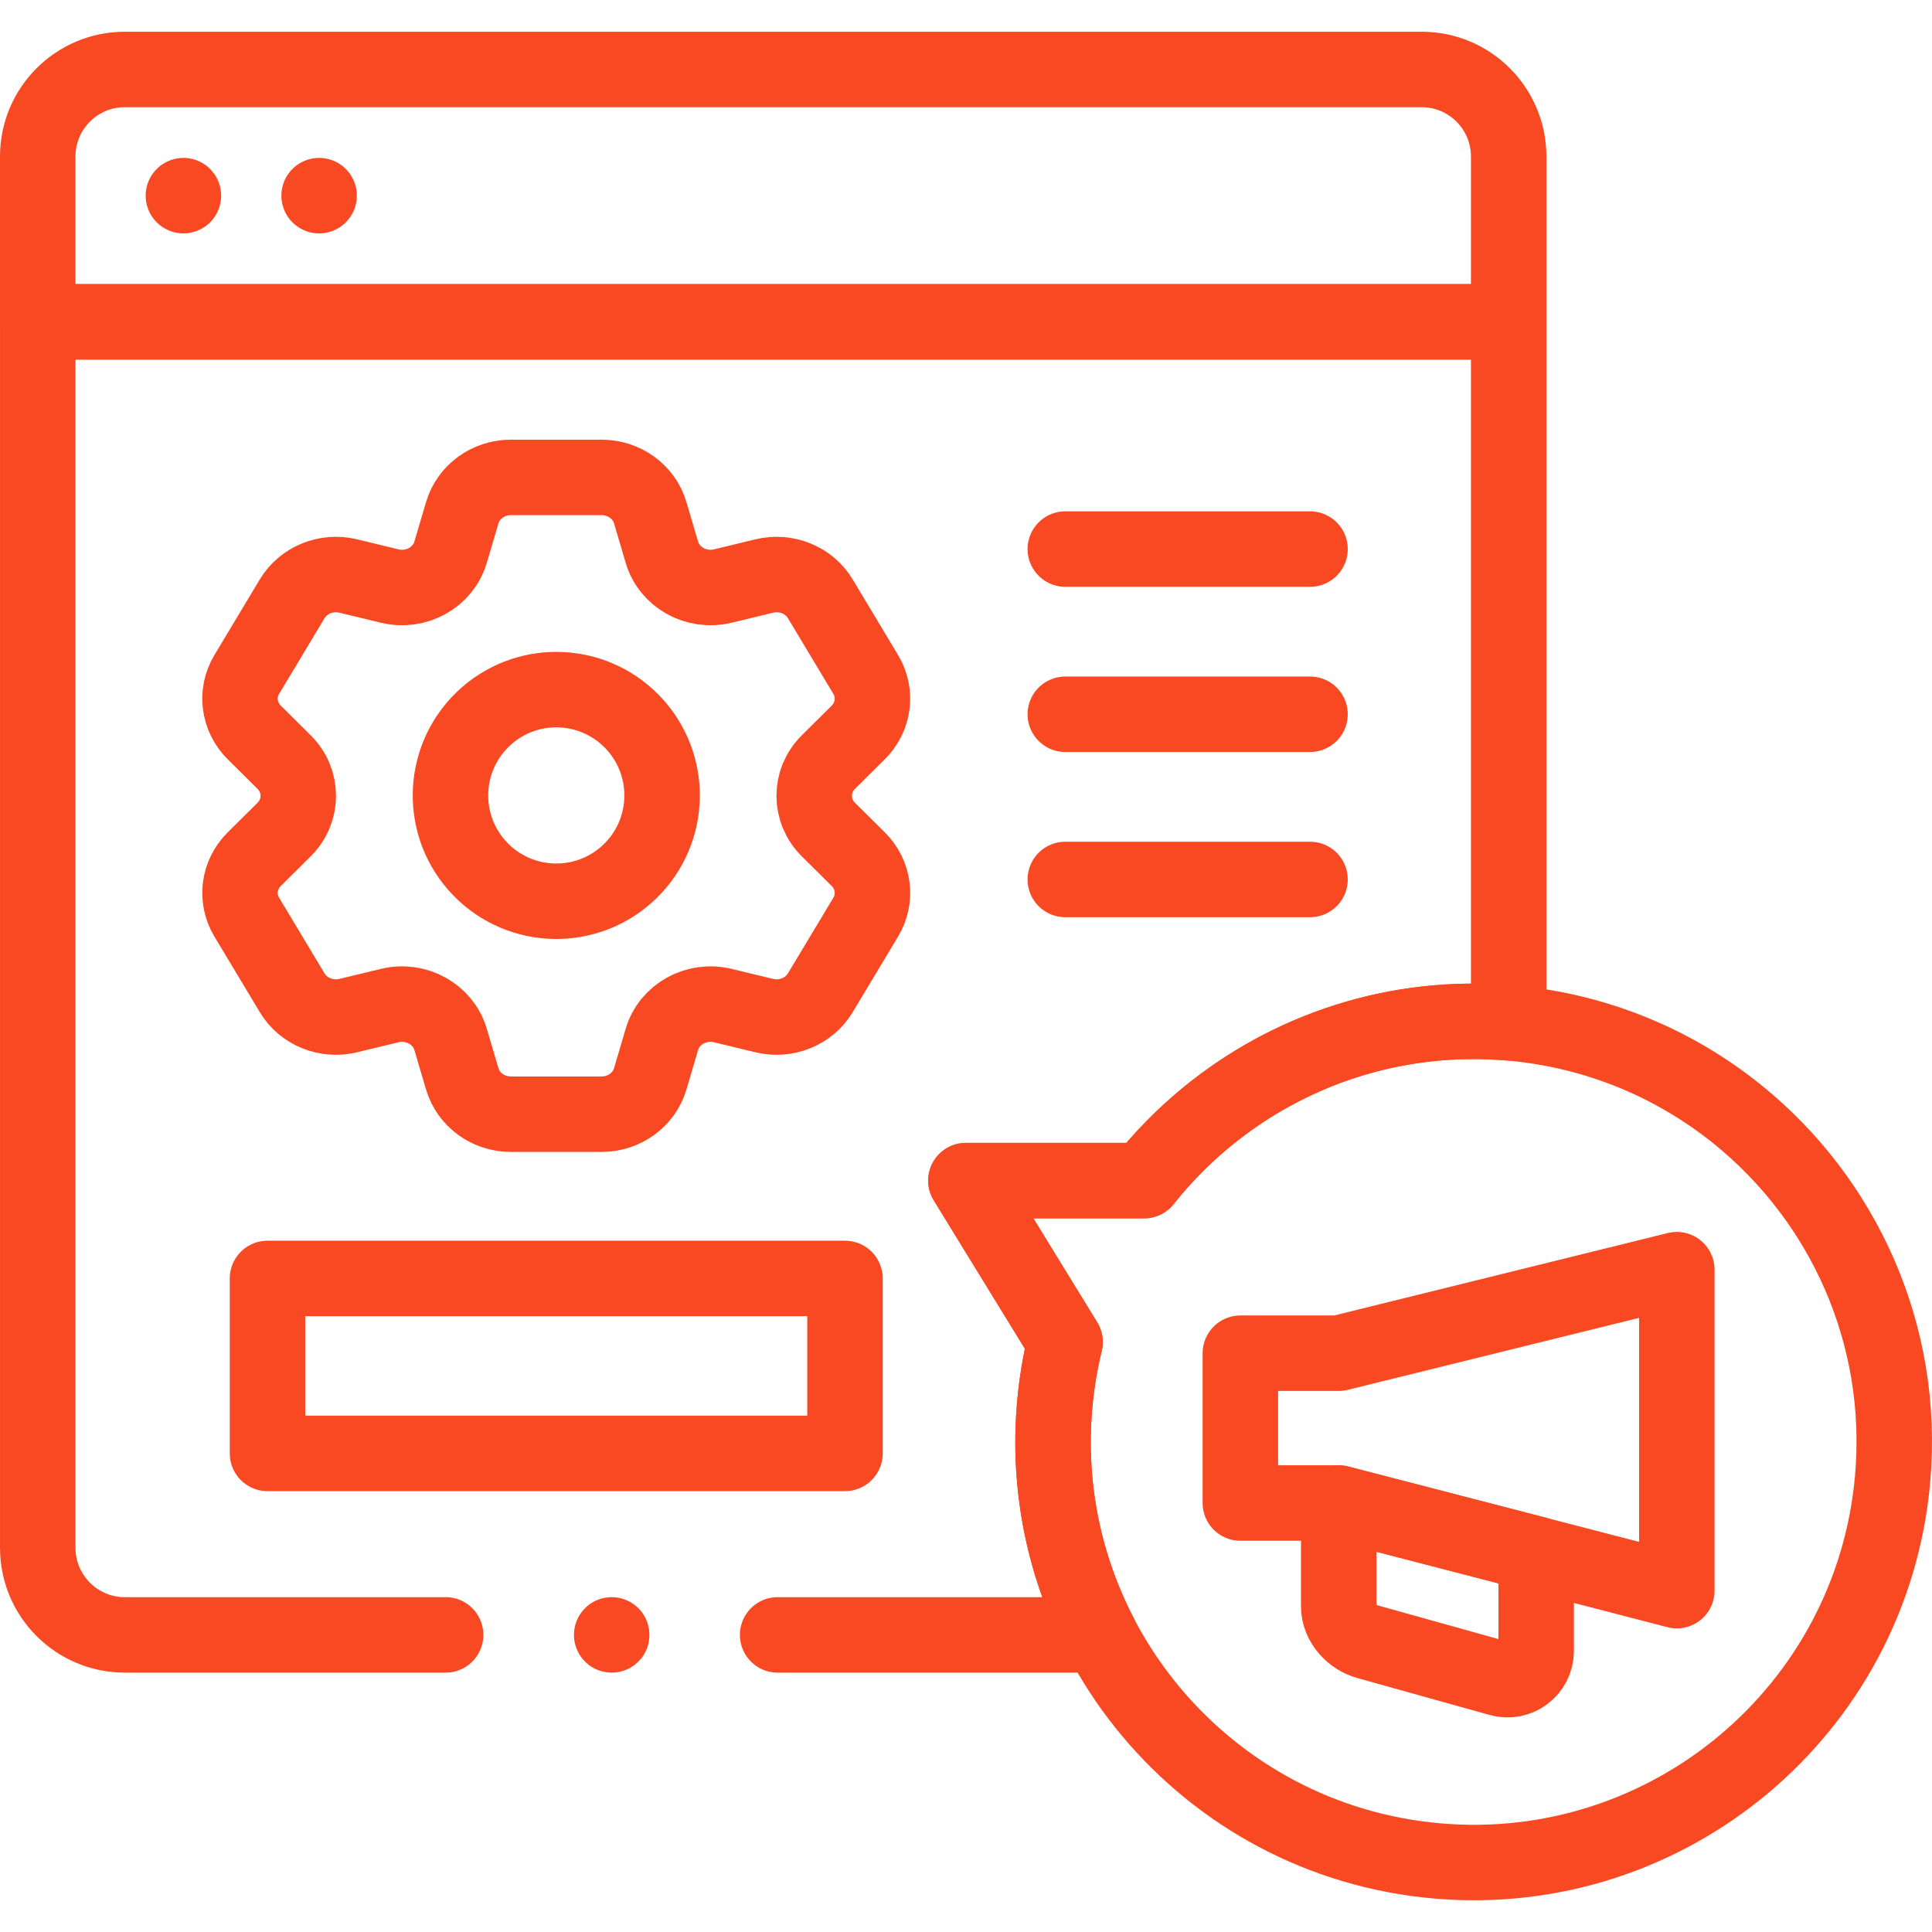 <svg xmlns="http://www.w3.org/2000/svg" xmlns:xlink="http://www.w3.org/1999/xlink" version="1.1" id="Capa_1" x="0px" y="0px" viewBox="0 0 512 512" style="enable-background:new 0 0 512 512;" xml:space="preserve" width="300" height="300" xmlns:svgjs="http://svgjs.dev/svgjs"><g width="100%" height="100%" transform="matrix(1,0,0,1,0,0)"><g>
	<g>
		<path style="stroke-linecap: round; stroke-linejoin: round; stroke-miterlimit: 10;" d="&#10;&#9;&#9;&#9;M399.813,85.288V41.477c0-12.74-10.328-23.068-23.068-23.068H33.068C20.328,18.409,10,28.737,10,41.477v43.811H399.813z" fill="none" fill-opacity="1" stroke="#f84923" stroke-opacity="1" data-original-stroke-color="#000000ff" stroke-width="20" data-original-stroke-width="20"/>
		<path style="stroke-linecap: round; stroke-linejoin: round; stroke-miterlimit: 10;" d="&#10;&#9;&#9;&#9;M206.077,433.265h85.413c-9.401-18.162-13.921-39.114-11.981-60.996c0.51-5.69,1.43-11.221,2.74-16.602l-26.272-42.794h47.224&#10;&#9;&#9;&#9;c4.91-6.171,10.441-11.801,16.512-16.792c21.642-17.812,49.975-27.533,80.098-25.022V85.292H10.004v324.9&#10;&#9;&#9;&#9;c0,12.741,10.331,23.072,23.072,23.072h85.02" fill="none" fill-opacity="1" stroke="#f84923" stroke-opacity="1" data-original-stroke-color="#000000ff" stroke-width="20" data-original-stroke-width="20"/>
	</g>
	<g>
		<path style="stroke-linecap: round; stroke-linejoin: round; stroke-miterlimit: 10;" d="&#10;&#9;&#9;&#9;M460.319,295.211c-16.581-13.338-37.148-22.074-59.919-24.107c-30.342-2.684-58.902,7.046-80.691,24.975&#10;&#9;&#9;&#9;c-6.064,4.99-11.602,10.62-16.513,16.798h-47.22l26.277,42.789c-1.313,5.379-2.238,10.917-2.741,16.604&#10;&#9;&#9;&#9;c-5.447,61.312,39.843,115.429,101.155,120.877c61.323,5.447,115.441-39.843,120.888-101.155&#10;&#9;&#9;&#9;C504.981,353.462,488.354,317.764,460.319,295.211z" fill="none" fill-opacity="1" stroke="#f84923" stroke-opacity="1" data-original-stroke-color="#000000ff" stroke-width="20" data-original-stroke-width="20"/>
	</g>
	
		<line style="stroke-linecap: round; stroke-linejoin: round; stroke-miterlimit: 10;" x1="84.567" y1="51.849" x2="84.567" y2="51.849" fill="none" fill-opacity="1" stroke="#f84923" stroke-opacity="1" data-original-stroke-color="#000000ff" stroke-width="20" data-original-stroke-width="20"/>
	
		<line style="stroke-linecap: round; stroke-linejoin: round; stroke-miterlimit: 10;" x1="48.603" y1="51.849" x2="48.603" y2="51.849" fill="none" fill-opacity="1" stroke="#f84923" stroke-opacity="1" data-original-stroke-color="#000000ff" stroke-width="20" data-original-stroke-width="20"/>
	
		<line style="stroke-linecap: round; stroke-linejoin: round; stroke-miterlimit: 10;" x1="162.104" y1="433.265" x2="162.104" y2="433.265" fill="none" fill-opacity="1" stroke="#f84923" stroke-opacity="1" data-original-stroke-color="#000000ff" stroke-width="20" data-original-stroke-width="20"/>
	
		<line style="stroke-linecap: round; stroke-linejoin: round; stroke-miterlimit: 10;" x1="282.316" y1="145.509" x2="347.17" y2="145.509" fill="none" fill-opacity="1" stroke="#f84923" stroke-opacity="1" data-original-stroke-color="#000000ff" stroke-width="20" data-original-stroke-width="20"/>
	
		<line style="stroke-linecap: round; stroke-linejoin: round; stroke-miterlimit: 10;" x1="282.316" y1="189.287" x2="347.17" y2="189.287" fill="none" fill-opacity="1" stroke="#f84923" stroke-opacity="1" data-original-stroke-color="#000000ff" stroke-width="20" data-original-stroke-width="20"/>
	
		<line style="stroke-linecap: round; stroke-linejoin: round; stroke-miterlimit: 10;" x1="282.316" y1="233.066" x2="347.17" y2="233.066" fill="none" fill-opacity="1" stroke="#f84923" stroke-opacity="1" data-original-stroke-color="#000000ff" stroke-width="20" data-original-stroke-width="20"/>
	<g>
		<path style="stroke-linecap: round; stroke-linejoin: round; stroke-miterlimit: 10;" d="&#10;&#9;&#9;&#9;M75.274,201.946c5.032,4.983,5.032,12.917,0,17.912l-7.892,7.823c-4.157,4.126-4.974,10.412-1.98,15.384l12.027,20.038&#10;&#9;&#9;&#9;c2.988,4.978,9.056,7.444,14.852,6.041l11.002-2.656c7.006-1.693,14.152,2.272,16.126,8.958l3.098,10.484&#10;&#9;&#9;&#9;c1.644,5.529,6.896,9.343,12.866,9.343h24.07c5.97,0,11.233-3.814,12.872-9.343l3.092-10.484c1.98-6.687,9.12-10.651,16.132-8.958&#10;&#9;&#9;&#9;l11.002,2.656c5.79,1.403,11.864-1.064,14.846-6.041l12.027-20.038c2.999-4.972,2.183-11.258-1.975-15.384l-7.898-7.823&#10;&#9;&#9;&#9;c-5.026-4.994-5.026-12.928,0-17.912l7.898-7.834c4.157-4.126,4.974-10.412,1.975-15.384l-12.027-20.038&#10;&#9;&#9;&#9;c-2.982-4.978-9.056-7.444-14.846-6.041l-11.002,2.661c-7.012,1.687-14.152-2.277-16.132-8.964l-3.092-10.484&#10;&#9;&#9;&#9;c-1.639-5.529-6.902-9.343-12.872-9.343h-24.07c-5.97,0-11.222,3.814-12.866,9.343l-3.098,10.484&#10;&#9;&#9;&#9;c-1.975,6.687-9.12,10.651-16.126,8.964l-11.002-2.661c-5.796-1.403-11.864,1.063-14.852,6.041l-12.027,20.038&#10;&#9;&#9;&#9;c-2.994,4.972-2.177,11.258,1.98,15.384L75.274,201.946z" fill="none" fill-opacity="1" stroke="#f84923" stroke-opacity="1" data-original-stroke-color="#000000ff" stroke-width="20" data-original-stroke-width="20"/>
		
			<ellipse transform="matrix(0.718 -0.696 0.696 0.718 -105.204 161.973)" style="stroke-linecap: round; stroke-linejoin: round; stroke-miterlimit: 10;" cx="147.41" cy="210.897" rx="28.042" ry="28.042" fill="none" fill-opacity="1" stroke="#f84923" stroke-opacity="1" data-original-stroke-color="#000000ff" stroke-width="20" data-original-stroke-width="20"/>
	</g>
	
		<polygon style="stroke-linecap: round; stroke-linejoin: round; stroke-miterlimit: 10;" points="&#10;&#9;&#9;444.374,336.477 354.776,358.614 328.709,358.614 328.709,398.316 354.776,398.316 444.374,421.535 &#9;" fill="none" fill-opacity="1" stroke="#f84923" stroke-opacity="1" data-original-stroke-color="#000000ff" stroke-width="20" data-original-stroke-width="20"/>
	<path style="stroke-linecap: round; stroke-linejoin: round; stroke-miterlimit: 10;" d="&#10;&#9;&#9;M354.776,398.316v27.38c0,4.642,3.821,8.358,7.614,9.371l34.964,9.762c4.873,1.422,9.747-2.232,9.747-7.309v-25.644&#10;&#9;&#9;L354.776,398.316z" fill="none" fill-opacity="1" stroke="#f84923" stroke-opacity="1" data-original-stroke-color="#000000ff" stroke-width="20" data-original-stroke-width="20"/>
	
		<rect x="70.888" y="338.801" style="stroke-linecap: round; stroke-linejoin: round; stroke-miterlimit: 10;" width="153.043" height="46.364" fill="none" fill-opacity="1" stroke="#f84923" stroke-opacity="1" data-original-stroke-color="#000000ff" stroke-width="20" data-original-stroke-width="20"/>
</g></g></svg>